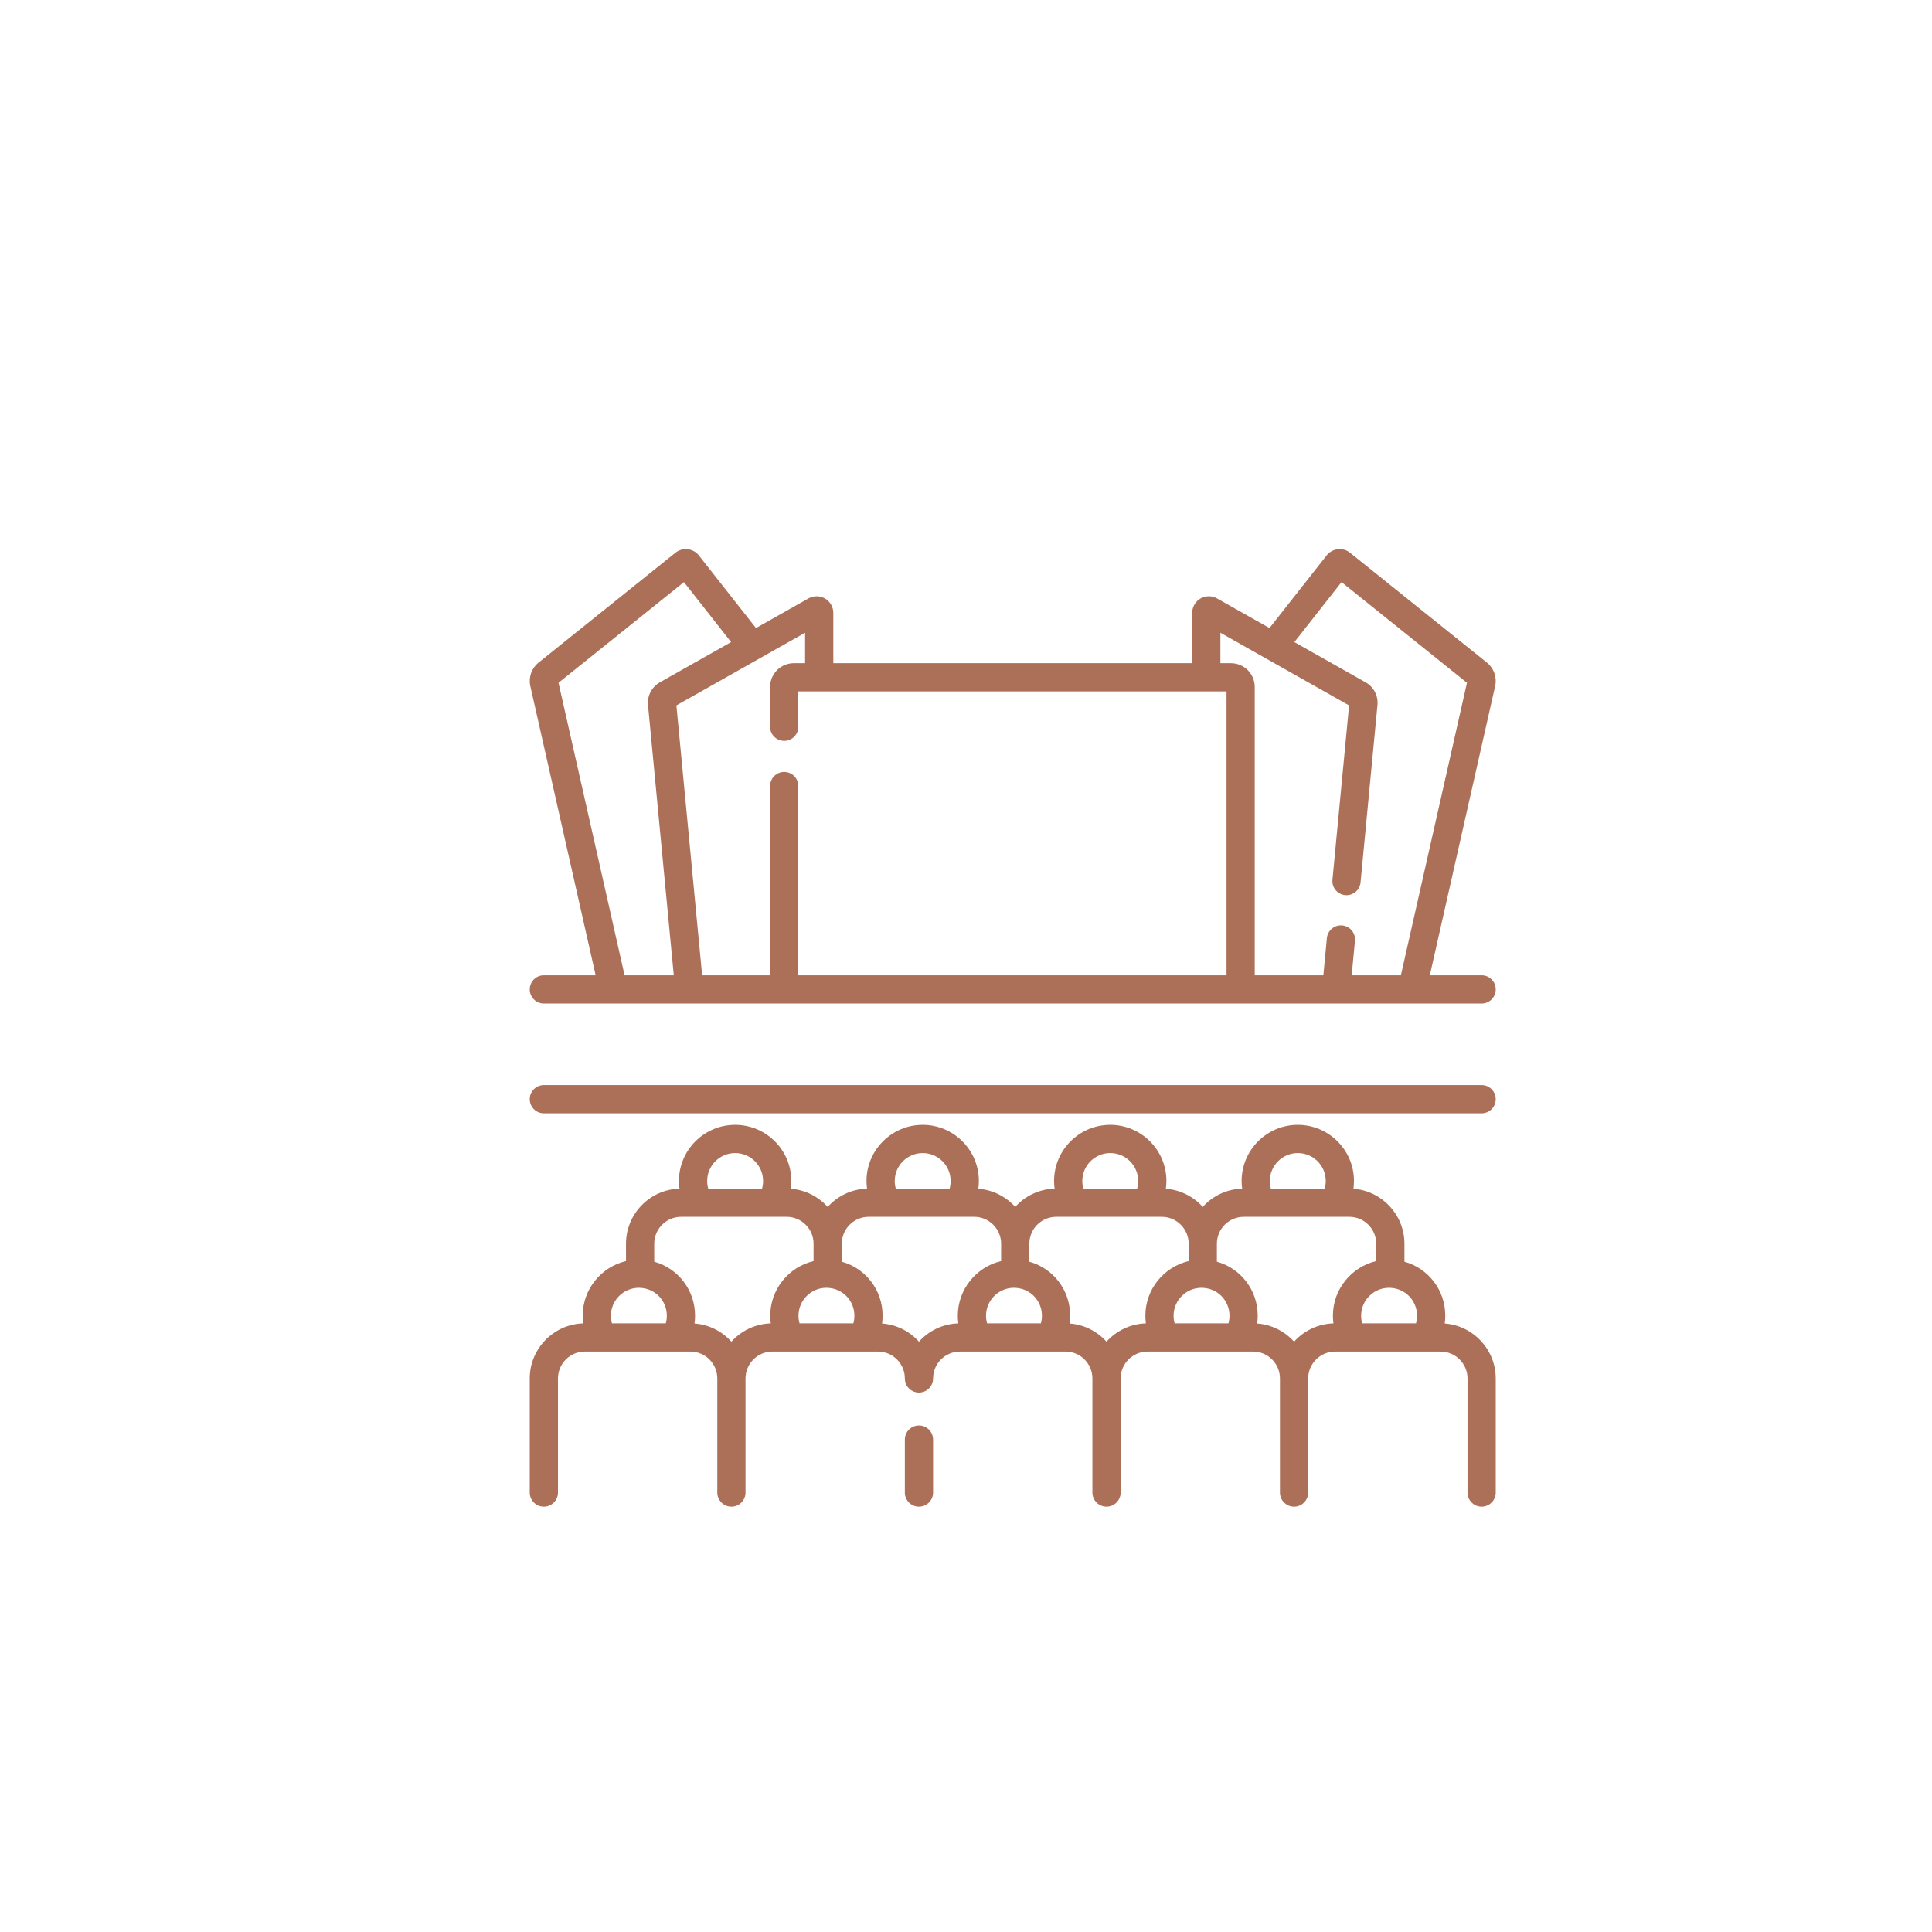 <svg xmlns="http://www.w3.org/2000/svg" width="124" height="124" viewBox="0 0 124 124" fill="none"><rect width="124" height="124" fill="white"></rect><g clip-path="url(#clip0_357_58)"><path d="M95.094 69.642H34.906C34.405 69.642 34 70.048 34 70.548C34 71.048 34.405 71.454 34.906 71.454H95.094C95.594 71.454 95.999 71.048 95.999 70.548C95.999 70.048 95.594 69.642 95.094 69.642Z" fill="#AC7059"></path><path d="M34 63.502C34 64.002 34.405 64.408 34.906 64.408H95.094C95.594 64.408 95.999 64.002 95.999 63.502C95.999 63.002 95.594 62.597 95.094 62.597H91.769L95.962 44.035C96.088 43.478 95.882 42.887 95.436 42.529L86.652 35.478C86.427 35.298 86.147 35.217 85.861 35.25C85.575 35.283 85.32 35.425 85.143 35.651L81.479 40.309L78.111 38.407C77.782 38.221 77.374 38.224 77.046 38.415C76.719 38.606 76.516 38.96 76.516 39.339V42.564H53.484V39.339C53.484 38.96 53.28 38.606 52.953 38.415C52.627 38.224 52.218 38.221 51.889 38.407L48.52 40.309L44.857 35.651C44.679 35.425 44.424 35.283 44.139 35.25C43.853 35.217 43.572 35.298 43.347 35.478L34.563 42.53C34.118 42.887 33.911 43.478 34.037 44.035L38.23 62.597H34.906C34.405 62.597 34 63.002 34 63.502ZM78.328 40.61L86.587 45.274L85.52 56.464C85.472 56.962 85.837 57.405 86.335 57.452C86.365 57.455 86.393 57.456 86.422 57.456C86.884 57.456 87.278 57.105 87.323 56.636L88.409 45.249C88.466 44.658 88.168 44.087 87.651 43.794L83.075 41.211L86.103 37.36L94.153 43.822L89.912 62.597H86.754L86.965 60.385C87.013 59.887 86.647 59.444 86.15 59.397C85.653 59.349 85.21 59.715 85.162 60.213L84.935 62.597H80.532V44.091C80.532 43.249 79.847 42.565 79.006 42.565H78.328V40.61ZM51.672 42.564H50.952C50.11 42.564 49.426 43.249 49.426 44.091V46.645C49.426 47.146 49.831 47.551 50.331 47.551C50.831 47.551 51.237 47.146 51.237 46.645V44.376H78.721V62.597H51.237V50.45C51.237 49.95 50.831 49.544 50.331 49.544C49.831 49.544 49.426 49.95 49.426 50.45V62.597H45.065L43.413 45.274L51.672 40.61V42.564ZM35.846 43.822L43.897 37.36L46.924 41.211L42.349 43.794C41.832 44.087 41.534 44.657 41.59 45.249L43.245 62.597H40.087L35.846 43.822Z" fill="#AC7059"></path><path d="M58.981 91.49C58.481 91.49 58.075 91.895 58.075 92.395V95.797C58.075 96.297 58.481 96.703 58.981 96.703C59.481 96.703 59.887 96.298 59.887 95.797V92.395C59.887 91.895 59.481 91.49 58.981 91.49Z" fill="#AC7059"></path><path d="M92.726 84.946C92.749 84.782 92.761 84.616 92.761 84.449C92.761 82.789 91.663 81.403 90.14 80.978V79.826C90.14 77.963 88.694 76.433 86.867 76.297C86.889 76.133 86.901 75.966 86.901 75.799C86.901 73.812 85.283 72.195 83.295 72.195C81.308 72.195 79.69 73.811 79.69 75.799C79.69 75.964 79.701 76.127 79.723 76.289C78.722 76.319 77.823 76.766 77.197 77.464C76.603 76.803 75.766 76.367 74.828 76.297C74.851 76.133 74.863 75.966 74.863 75.799C74.863 73.812 73.246 72.195 71.258 72.195C69.27 72.195 67.652 73.811 67.652 75.799C67.652 75.964 67.663 76.127 67.686 76.289C66.684 76.319 65.785 76.766 65.159 77.464C64.567 76.804 63.729 76.368 62.792 76.297C62.814 76.133 62.826 75.966 62.826 75.799C62.826 73.812 61.209 72.195 59.22 72.195C57.232 72.195 55.614 73.812 55.614 75.799C55.614 75.964 55.626 76.127 55.648 76.289C54.646 76.319 53.748 76.766 53.122 77.464C52.529 76.803 51.691 76.367 50.754 76.297C50.777 76.133 50.788 75.966 50.788 75.799C50.788 73.812 49.171 72.195 47.183 72.195C45.194 72.195 43.576 73.812 43.576 75.799C43.576 75.964 43.588 76.127 43.61 76.289C41.708 76.346 40.178 77.91 40.178 79.826V80.939C38.587 81.314 37.398 82.745 37.398 84.449C37.398 84.613 37.409 84.776 37.431 84.938C35.53 84.995 34 86.558 34 88.474V95.797C34 96.297 34.405 96.703 34.906 96.703C35.406 96.703 35.812 96.297 35.812 95.797V88.474C35.812 87.521 36.587 86.746 37.539 86.746H38.682C38.685 86.746 38.689 86.747 38.691 86.747C38.694 86.747 38.697 86.746 38.7 86.746H44.31C45.263 86.746 46.038 87.521 46.038 88.474V95.797C46.038 96.297 46.443 96.703 46.944 96.703C47.444 96.703 47.849 96.297 47.849 95.797V88.474C47.849 87.521 48.624 86.746 49.577 86.746H55.346C55.349 86.746 55.352 86.747 55.355 86.747C55.359 86.747 55.361 86.746 55.365 86.746H56.348C57.3 86.746 58.075 87.521 58.075 88.474C58.075 88.912 58.386 89.277 58.798 89.361C58.858 89.373 58.919 89.38 58.981 89.38C59.482 89.38 59.887 88.974 59.887 88.474C59.887 87.522 60.662 86.747 61.614 86.747H62.765H62.767H67.393H67.395H68.386C69.338 86.747 70.113 87.522 70.113 88.474V95.797C70.113 96.297 70.518 96.703 71.018 96.703C71.519 96.703 71.924 96.297 71.924 95.797V88.474C71.924 87.522 72.7 86.747 73.652 86.747H74.803H74.805H79.431H79.433H80.424C81.376 86.747 82.15 87.522 82.15 88.474V95.797C82.15 96.297 82.556 96.703 83.056 96.703C83.556 96.703 83.962 96.297 83.962 95.797V88.474C83.962 87.522 84.737 86.747 85.69 86.747H86.84H86.841H91.469H91.471H92.461C93.413 86.747 94.188 87.522 94.188 88.474V95.797C94.188 96.297 94.594 96.703 95.094 96.703C95.595 96.703 96 96.297 96 95.797V88.474C95.999 86.612 94.553 85.082 92.726 84.946ZM90.949 84.449C90.949 84.614 90.926 84.778 90.882 84.935H87.427C87.383 84.778 87.36 84.614 87.36 84.449C87.36 83.459 88.165 82.654 89.154 82.654H89.17C89.183 82.655 89.196 82.656 89.209 82.656C90.185 82.684 90.949 83.471 90.949 84.449ZM83.295 74.006C84.285 74.006 85.09 74.811 85.09 75.799C85.09 75.965 85.067 76.129 85.022 76.286H81.569C81.525 76.129 81.501 75.965 81.501 75.799C81.501 74.811 82.306 74.006 83.295 74.006ZM78.844 84.935H75.391C75.346 84.778 75.323 84.614 75.323 84.449C75.323 83.459 76.128 82.654 77.117 82.654H77.132C77.145 82.655 77.158 82.656 77.171 82.656C78.147 82.684 78.911 83.471 78.911 84.449C78.911 84.614 78.888 84.778 78.844 84.935ZM71.258 74.006C72.247 74.006 73.052 74.811 73.052 75.799C73.052 75.965 73.029 76.129 72.984 76.286H69.531C69.487 76.129 69.464 75.965 69.464 75.799C69.464 74.811 70.269 74.006 71.258 74.006ZM66.806 84.935H63.353C63.308 84.778 63.285 84.614 63.285 84.449C63.285 83.459 64.091 82.654 65.08 82.654H65.095C65.108 82.655 65.121 82.656 65.134 82.656C66.109 82.684 66.873 83.471 66.873 84.449C66.873 84.614 66.851 84.778 66.806 84.935ZM59.22 74.006C60.21 74.006 61.015 74.811 61.015 75.799C61.015 75.965 60.992 76.129 60.948 76.286H57.493C57.449 76.129 57.426 75.965 57.426 75.799C57.426 74.811 58.231 74.006 59.22 74.006ZM54.77 84.935H51.315C51.27 84.777 51.248 84.614 51.248 84.449C51.248 83.459 52.053 82.654 53.042 82.654H53.056C53.069 82.655 53.083 82.656 53.096 82.656C54.072 82.684 54.837 83.471 54.837 84.449C54.837 84.614 54.814 84.777 54.77 84.935ZM47.183 74.006C48.172 74.006 48.977 74.811 48.977 75.799C48.977 75.965 48.954 76.129 48.91 76.286H45.456C45.411 76.129 45.388 75.965 45.388 75.799C45.388 74.811 46.193 74.006 47.183 74.006ZM41.005 82.654H41.018C41.031 82.655 41.045 82.656 41.058 82.656C42.034 82.684 42.799 83.471 42.799 84.449C42.799 84.614 42.776 84.778 42.732 84.935H39.277C39.233 84.778 39.21 84.614 39.21 84.449C39.21 83.459 40.015 82.654 41.005 82.654ZM46.943 86.113C46.35 85.452 45.513 85.016 44.576 84.946C44.599 84.782 44.61 84.616 44.61 84.449C44.61 82.789 43.513 81.403 41.99 80.978V79.826C41.99 78.873 42.765 78.098 43.717 78.098H49.494H49.496H49.498H50.489C51.442 78.098 52.216 78.873 52.216 79.826V80.939C50.625 81.314 49.436 82.745 49.436 84.449C49.436 84.613 49.447 84.776 49.47 84.938C48.468 84.968 47.569 85.415 46.943 86.113ZM58.981 86.113C58.388 85.452 57.551 85.016 56.614 84.946C56.636 84.782 56.648 84.616 56.648 84.449C56.648 82.789 55.551 81.402 54.028 80.978V79.826C54.028 78.873 54.802 78.098 55.755 78.098H61.532H61.533H61.535H62.526C63.478 78.098 64.254 78.873 64.254 79.826V80.939C62.663 81.314 61.474 82.745 61.474 84.449C61.474 84.613 61.485 84.776 61.507 84.938C60.506 84.968 59.607 85.415 58.981 86.113ZM71.018 86.113C70.425 85.452 69.588 85.016 68.65 84.946C68.673 84.782 68.685 84.616 68.685 84.449C68.685 82.789 67.589 81.403 66.066 80.978V79.826C66.066 78.873 66.84 78.098 67.793 78.098H73.569H73.57H73.572H74.564C75.516 78.098 76.291 78.873 76.291 79.826V80.939C74.7 81.314 73.512 82.745 73.512 84.449C73.512 84.613 73.523 84.776 73.545 84.938C72.543 84.968 71.644 85.415 71.018 86.113ZM83.056 86.113C82.463 85.452 81.626 85.016 80.688 84.946C80.711 84.782 80.723 84.616 80.723 84.449C80.723 82.789 79.626 81.403 78.102 80.978V79.826C78.102 78.873 78.877 78.098 79.83 78.098H80.981H80.983H80.985H86.602C87.554 78.098 88.329 78.873 88.329 79.826V80.939C86.737 81.314 85.548 82.745 85.548 84.449C85.548 84.613 85.559 84.776 85.582 84.938C84.58 84.969 83.682 85.416 83.056 86.113Z" fill="#AC7059"></path></g><defs><clipPath id="clip0_357_58"><rect width="62" height="62" fill="white" transform="translate(34 35)"></rect></clipPath></defs></svg>